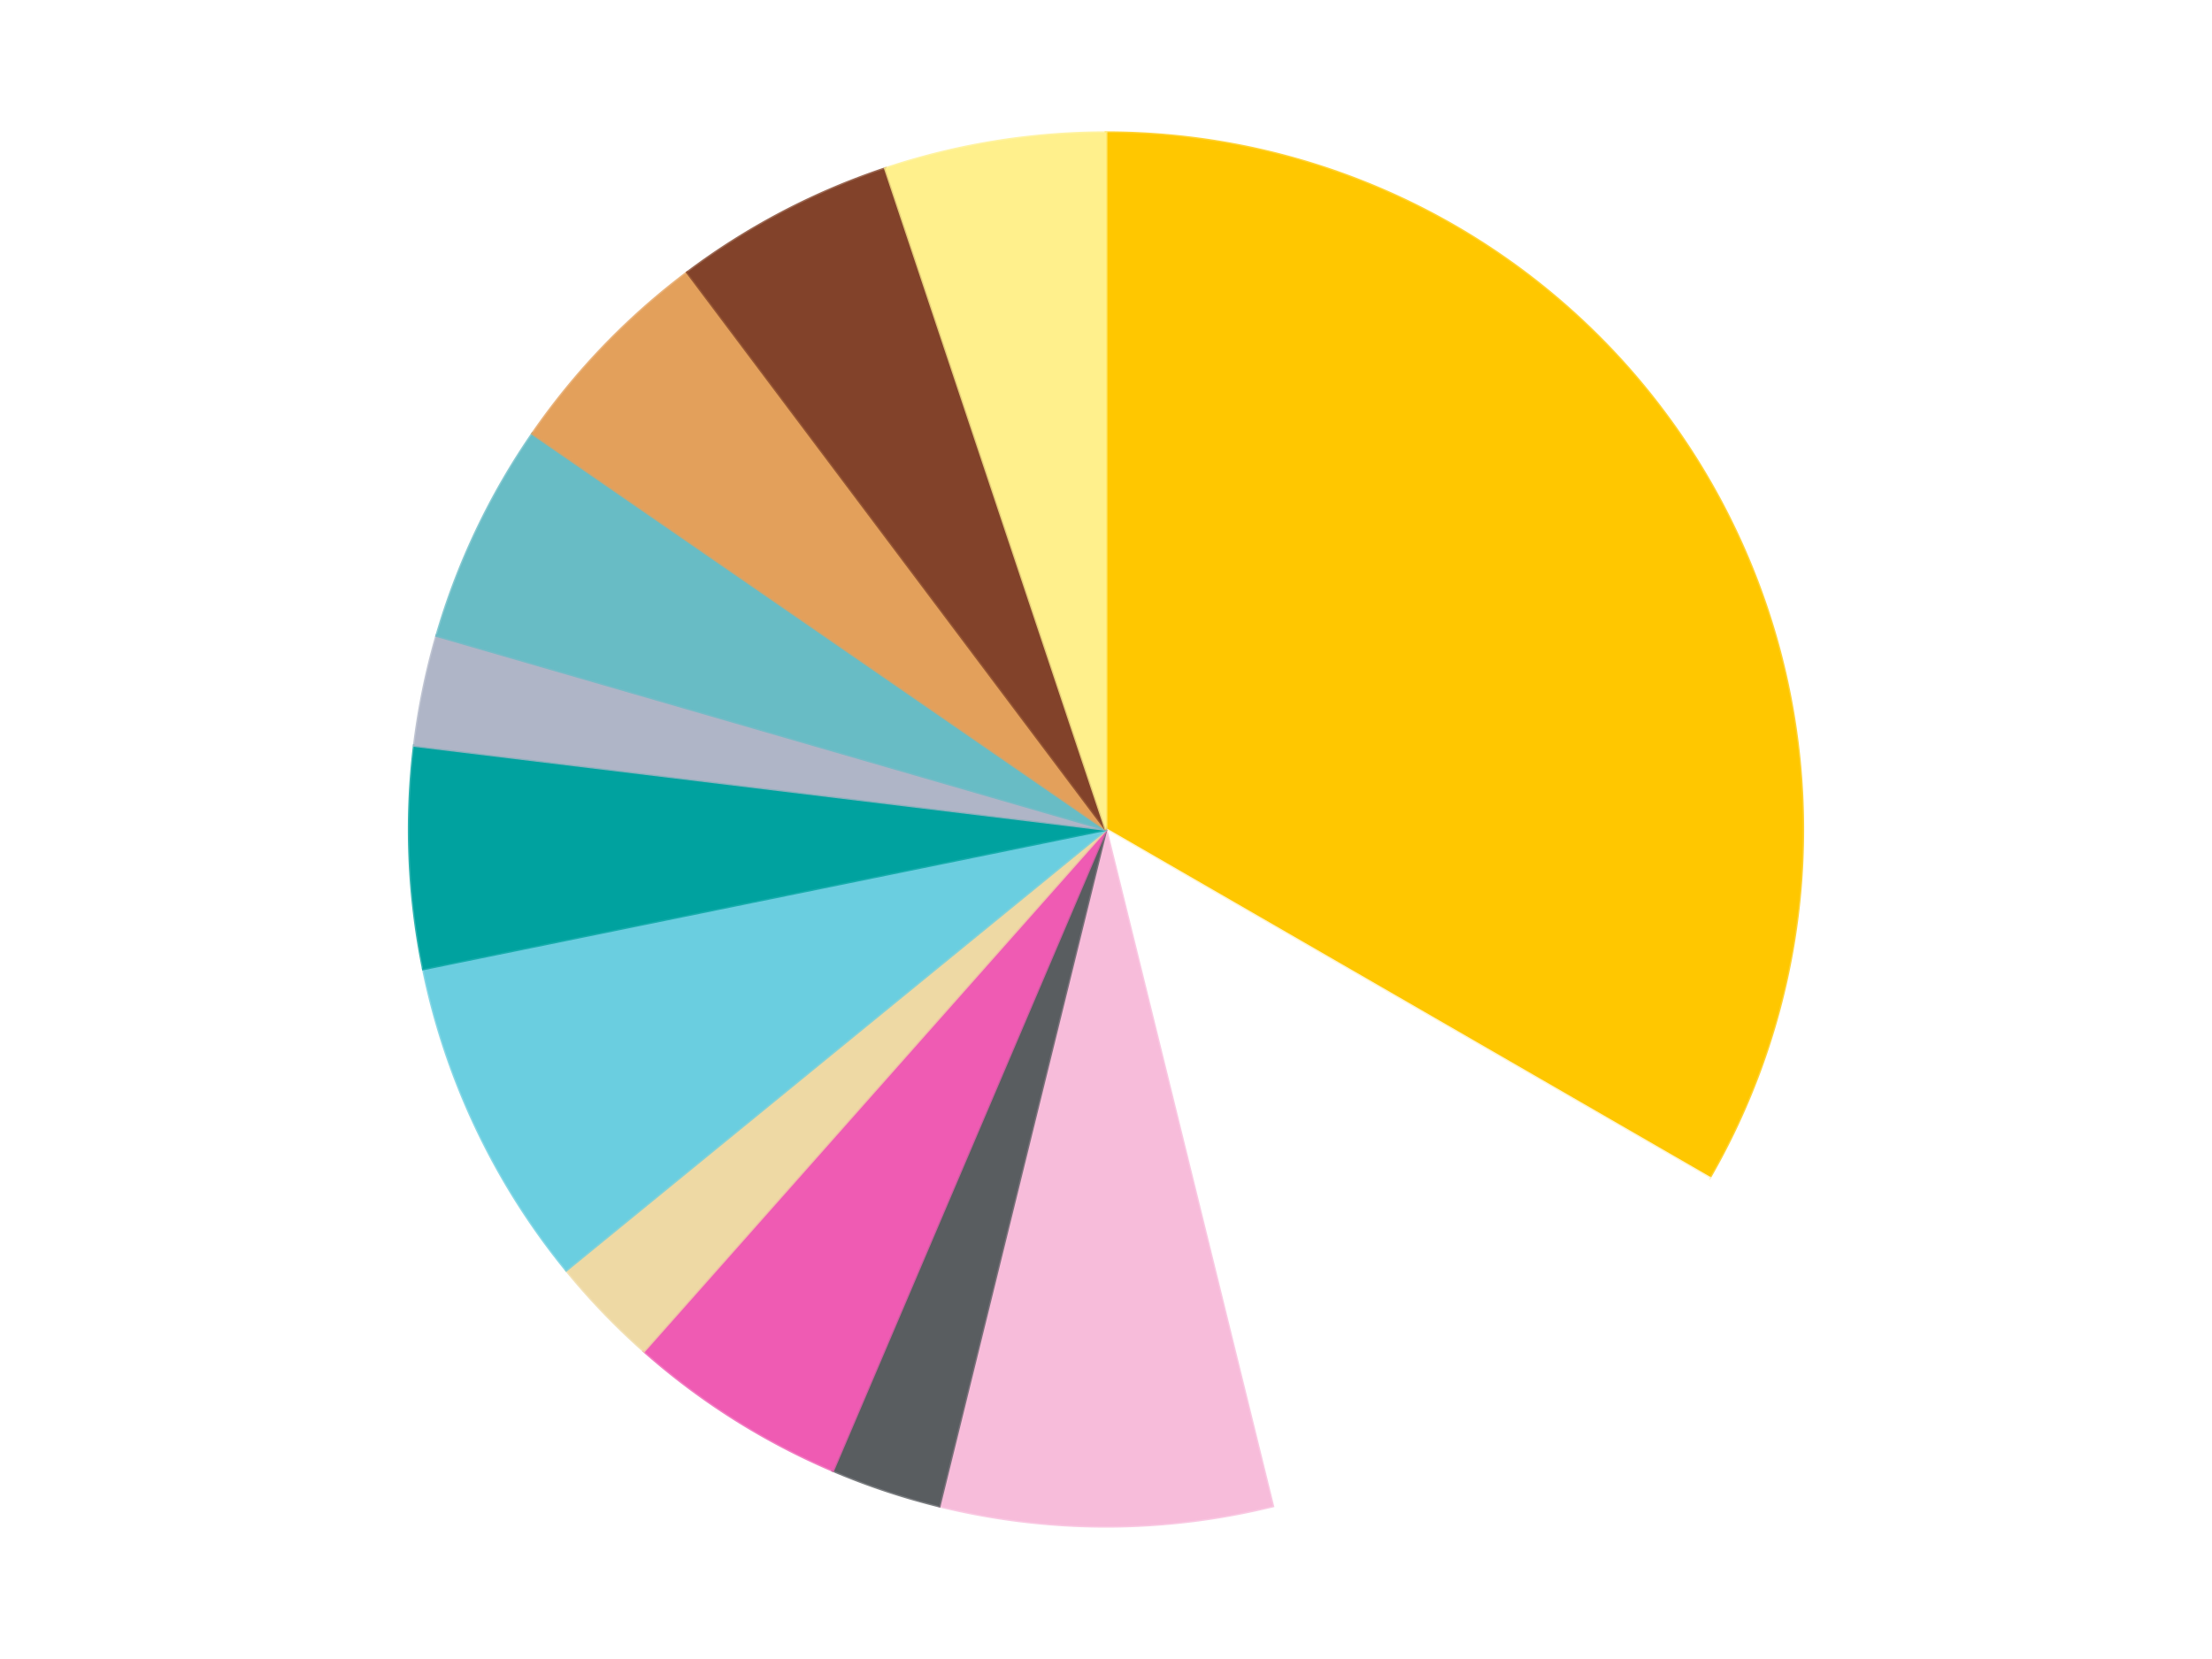 <?xml version='1.0' encoding='utf-8'?>
<svg xmlns="http://www.w3.org/2000/svg" xmlns:xlink="http://www.w3.org/1999/xlink" id="chart-8b7ae0d7-cc10-48b2-b92f-6b24c5466e25" class="pygal-chart" viewBox="0 0 800 600"><!--Generated with pygal 3.0.4 (lxml) ©Kozea 2012-2016 on 2024-07-01--><!--http://pygal.org--><!--http://github.com/Kozea/pygal--><defs><style type="text/css">#chart-8b7ae0d7-cc10-48b2-b92f-6b24c5466e25{-webkit-user-select:none;-webkit-font-smoothing:antialiased;font-family:Consolas,"Liberation Mono",Menlo,Courier,monospace}#chart-8b7ae0d7-cc10-48b2-b92f-6b24c5466e25 .title{font-family:Consolas,"Liberation Mono",Menlo,Courier,monospace;font-size:16px}#chart-8b7ae0d7-cc10-48b2-b92f-6b24c5466e25 .legends .legend text{font-family:Consolas,"Liberation Mono",Menlo,Courier,monospace;font-size:14px}#chart-8b7ae0d7-cc10-48b2-b92f-6b24c5466e25 .axis text{font-family:Consolas,"Liberation Mono",Menlo,Courier,monospace;font-size:10px}#chart-8b7ae0d7-cc10-48b2-b92f-6b24c5466e25 .axis text.major{font-family:Consolas,"Liberation Mono",Menlo,Courier,monospace;font-size:10px}#chart-8b7ae0d7-cc10-48b2-b92f-6b24c5466e25 .text-overlay text.value{font-family:Consolas,"Liberation Mono",Menlo,Courier,monospace;font-size:16px}#chart-8b7ae0d7-cc10-48b2-b92f-6b24c5466e25 .text-overlay text.label{font-family:Consolas,"Liberation Mono",Menlo,Courier,monospace;font-size:10px}#chart-8b7ae0d7-cc10-48b2-b92f-6b24c5466e25 .tooltip{font-family:Consolas,"Liberation Mono",Menlo,Courier,monospace;font-size:14px}#chart-8b7ae0d7-cc10-48b2-b92f-6b24c5466e25 text.no_data{font-family:Consolas,"Liberation Mono",Menlo,Courier,monospace;font-size:64px}
#chart-8b7ae0d7-cc10-48b2-b92f-6b24c5466e25{background-color:transparent}#chart-8b7ae0d7-cc10-48b2-b92f-6b24c5466e25 path,#chart-8b7ae0d7-cc10-48b2-b92f-6b24c5466e25 line,#chart-8b7ae0d7-cc10-48b2-b92f-6b24c5466e25 rect,#chart-8b7ae0d7-cc10-48b2-b92f-6b24c5466e25 circle{-webkit-transition:150ms;-moz-transition:150ms;transition:150ms}#chart-8b7ae0d7-cc10-48b2-b92f-6b24c5466e25 .graph &gt; .background{fill:transparent}#chart-8b7ae0d7-cc10-48b2-b92f-6b24c5466e25 .plot &gt; .background{fill:transparent}#chart-8b7ae0d7-cc10-48b2-b92f-6b24c5466e25 .graph{fill:rgba(0,0,0,.87)}#chart-8b7ae0d7-cc10-48b2-b92f-6b24c5466e25 text.no_data{fill:rgba(0,0,0,1)}#chart-8b7ae0d7-cc10-48b2-b92f-6b24c5466e25 .title{fill:rgba(0,0,0,1)}#chart-8b7ae0d7-cc10-48b2-b92f-6b24c5466e25 .legends .legend text{fill:rgba(0,0,0,.87)}#chart-8b7ae0d7-cc10-48b2-b92f-6b24c5466e25 .legends .legend:hover text{fill:rgba(0,0,0,1)}#chart-8b7ae0d7-cc10-48b2-b92f-6b24c5466e25 .axis .line{stroke:rgba(0,0,0,1)}#chart-8b7ae0d7-cc10-48b2-b92f-6b24c5466e25 .axis .guide.line{stroke:rgba(0,0,0,.54)}#chart-8b7ae0d7-cc10-48b2-b92f-6b24c5466e25 .axis .major.line{stroke:rgba(0,0,0,.87)}#chart-8b7ae0d7-cc10-48b2-b92f-6b24c5466e25 .axis text.major{fill:rgba(0,0,0,1)}#chart-8b7ae0d7-cc10-48b2-b92f-6b24c5466e25 .axis.y .guides:hover .guide.line,#chart-8b7ae0d7-cc10-48b2-b92f-6b24c5466e25 .line-graph .axis.x .guides:hover .guide.line,#chart-8b7ae0d7-cc10-48b2-b92f-6b24c5466e25 .stackedline-graph .axis.x .guides:hover .guide.line,#chart-8b7ae0d7-cc10-48b2-b92f-6b24c5466e25 .xy-graph .axis.x .guides:hover .guide.line{stroke:rgba(0,0,0,1)}#chart-8b7ae0d7-cc10-48b2-b92f-6b24c5466e25 .axis .guides:hover text{fill:rgba(0,0,0,1)}#chart-8b7ae0d7-cc10-48b2-b92f-6b24c5466e25 .reactive{fill-opacity:1.0;stroke-opacity:.8;stroke-width:1}#chart-8b7ae0d7-cc10-48b2-b92f-6b24c5466e25 .ci{stroke:rgba(0,0,0,.87)}#chart-8b7ae0d7-cc10-48b2-b92f-6b24c5466e25 .reactive.active,#chart-8b7ae0d7-cc10-48b2-b92f-6b24c5466e25 .active .reactive{fill-opacity:0.6;stroke-opacity:.9;stroke-width:4}#chart-8b7ae0d7-cc10-48b2-b92f-6b24c5466e25 .ci .reactive.active{stroke-width:1.5}#chart-8b7ae0d7-cc10-48b2-b92f-6b24c5466e25 .series text{fill:rgba(0,0,0,1)}#chart-8b7ae0d7-cc10-48b2-b92f-6b24c5466e25 .tooltip rect{fill:transparent;stroke:rgba(0,0,0,1);-webkit-transition:opacity 150ms;-moz-transition:opacity 150ms;transition:opacity 150ms}#chart-8b7ae0d7-cc10-48b2-b92f-6b24c5466e25 .tooltip .label{fill:rgba(0,0,0,.87)}#chart-8b7ae0d7-cc10-48b2-b92f-6b24c5466e25 .tooltip .label{fill:rgba(0,0,0,.87)}#chart-8b7ae0d7-cc10-48b2-b92f-6b24c5466e25 .tooltip .legend{font-size:.8em;fill:rgba(0,0,0,.54)}#chart-8b7ae0d7-cc10-48b2-b92f-6b24c5466e25 .tooltip .x_label{font-size:.6em;fill:rgba(0,0,0,1)}#chart-8b7ae0d7-cc10-48b2-b92f-6b24c5466e25 .tooltip .xlink{font-size:.5em;text-decoration:underline}#chart-8b7ae0d7-cc10-48b2-b92f-6b24c5466e25 .tooltip .value{font-size:1.5em}#chart-8b7ae0d7-cc10-48b2-b92f-6b24c5466e25 .bound{font-size:.5em}#chart-8b7ae0d7-cc10-48b2-b92f-6b24c5466e25 .max-value{font-size:.75em;fill:rgba(0,0,0,.54)}#chart-8b7ae0d7-cc10-48b2-b92f-6b24c5466e25 .map-element{fill:transparent;stroke:rgba(0,0,0,.54) !important}#chart-8b7ae0d7-cc10-48b2-b92f-6b24c5466e25 .map-element .reactive{fill-opacity:inherit;stroke-opacity:inherit}#chart-8b7ae0d7-cc10-48b2-b92f-6b24c5466e25 .color-0,#chart-8b7ae0d7-cc10-48b2-b92f-6b24c5466e25 .color-0 a:visited{stroke:#F44336;fill:#F44336}#chart-8b7ae0d7-cc10-48b2-b92f-6b24c5466e25 .color-1,#chart-8b7ae0d7-cc10-48b2-b92f-6b24c5466e25 .color-1 a:visited{stroke:#3F51B5;fill:#3F51B5}#chart-8b7ae0d7-cc10-48b2-b92f-6b24c5466e25 .color-2,#chart-8b7ae0d7-cc10-48b2-b92f-6b24c5466e25 .color-2 a:visited{stroke:#009688;fill:#009688}#chart-8b7ae0d7-cc10-48b2-b92f-6b24c5466e25 .color-3,#chart-8b7ae0d7-cc10-48b2-b92f-6b24c5466e25 .color-3 a:visited{stroke:#FFC107;fill:#FFC107}#chart-8b7ae0d7-cc10-48b2-b92f-6b24c5466e25 .color-4,#chart-8b7ae0d7-cc10-48b2-b92f-6b24c5466e25 .color-4 a:visited{stroke:#FF5722;fill:#FF5722}#chart-8b7ae0d7-cc10-48b2-b92f-6b24c5466e25 .color-5,#chart-8b7ae0d7-cc10-48b2-b92f-6b24c5466e25 .color-5 a:visited{stroke:#9C27B0;fill:#9C27B0}#chart-8b7ae0d7-cc10-48b2-b92f-6b24c5466e25 .color-6,#chart-8b7ae0d7-cc10-48b2-b92f-6b24c5466e25 .color-6 a:visited{stroke:#03A9F4;fill:#03A9F4}#chart-8b7ae0d7-cc10-48b2-b92f-6b24c5466e25 .color-7,#chart-8b7ae0d7-cc10-48b2-b92f-6b24c5466e25 .color-7 a:visited{stroke:#8BC34A;fill:#8BC34A}#chart-8b7ae0d7-cc10-48b2-b92f-6b24c5466e25 .color-8,#chart-8b7ae0d7-cc10-48b2-b92f-6b24c5466e25 .color-8 a:visited{stroke:#FF9800;fill:#FF9800}#chart-8b7ae0d7-cc10-48b2-b92f-6b24c5466e25 .color-9,#chart-8b7ae0d7-cc10-48b2-b92f-6b24c5466e25 .color-9 a:visited{stroke:#E91E63;fill:#E91E63}#chart-8b7ae0d7-cc10-48b2-b92f-6b24c5466e25 .color-10,#chart-8b7ae0d7-cc10-48b2-b92f-6b24c5466e25 .color-10 a:visited{stroke:#2196F3;fill:#2196F3}#chart-8b7ae0d7-cc10-48b2-b92f-6b24c5466e25 .color-11,#chart-8b7ae0d7-cc10-48b2-b92f-6b24c5466e25 .color-11 a:visited{stroke:#4CAF50;fill:#4CAF50}#chart-8b7ae0d7-cc10-48b2-b92f-6b24c5466e25 .color-12,#chart-8b7ae0d7-cc10-48b2-b92f-6b24c5466e25 .color-12 a:visited{stroke:#FFEB3B;fill:#FFEB3B}#chart-8b7ae0d7-cc10-48b2-b92f-6b24c5466e25 .text-overlay .color-0 text{fill:black}#chart-8b7ae0d7-cc10-48b2-b92f-6b24c5466e25 .text-overlay .color-1 text{fill:black}#chart-8b7ae0d7-cc10-48b2-b92f-6b24c5466e25 .text-overlay .color-2 text{fill:black}#chart-8b7ae0d7-cc10-48b2-b92f-6b24c5466e25 .text-overlay .color-3 text{fill:black}#chart-8b7ae0d7-cc10-48b2-b92f-6b24c5466e25 .text-overlay .color-4 text{fill:black}#chart-8b7ae0d7-cc10-48b2-b92f-6b24c5466e25 .text-overlay .color-5 text{fill:black}#chart-8b7ae0d7-cc10-48b2-b92f-6b24c5466e25 .text-overlay .color-6 text{fill:black}#chart-8b7ae0d7-cc10-48b2-b92f-6b24c5466e25 .text-overlay .color-7 text{fill:black}#chart-8b7ae0d7-cc10-48b2-b92f-6b24c5466e25 .text-overlay .color-8 text{fill:black}#chart-8b7ae0d7-cc10-48b2-b92f-6b24c5466e25 .text-overlay .color-9 text{fill:black}#chart-8b7ae0d7-cc10-48b2-b92f-6b24c5466e25 .text-overlay .color-10 text{fill:black}#chart-8b7ae0d7-cc10-48b2-b92f-6b24c5466e25 .text-overlay .color-11 text{fill:black}#chart-8b7ae0d7-cc10-48b2-b92f-6b24c5466e25 .text-overlay .color-12 text{fill:black}
#chart-8b7ae0d7-cc10-48b2-b92f-6b24c5466e25 text.no_data{text-anchor:middle}#chart-8b7ae0d7-cc10-48b2-b92f-6b24c5466e25 .guide.line{fill:none}#chart-8b7ae0d7-cc10-48b2-b92f-6b24c5466e25 .centered{text-anchor:middle}#chart-8b7ae0d7-cc10-48b2-b92f-6b24c5466e25 .title{text-anchor:middle}#chart-8b7ae0d7-cc10-48b2-b92f-6b24c5466e25 .legends .legend text{fill-opacity:1}#chart-8b7ae0d7-cc10-48b2-b92f-6b24c5466e25 .axis.x text{text-anchor:middle}#chart-8b7ae0d7-cc10-48b2-b92f-6b24c5466e25 .axis.x:not(.web) text[transform]{text-anchor:start}#chart-8b7ae0d7-cc10-48b2-b92f-6b24c5466e25 .axis.x:not(.web) text[transform].backwards{text-anchor:end}#chart-8b7ae0d7-cc10-48b2-b92f-6b24c5466e25 .axis.y text{text-anchor:end}#chart-8b7ae0d7-cc10-48b2-b92f-6b24c5466e25 .axis.y text[transform].backwards{text-anchor:start}#chart-8b7ae0d7-cc10-48b2-b92f-6b24c5466e25 .axis.y2 text{text-anchor:start}#chart-8b7ae0d7-cc10-48b2-b92f-6b24c5466e25 .axis.y2 text[transform].backwards{text-anchor:end}#chart-8b7ae0d7-cc10-48b2-b92f-6b24c5466e25 .axis .guide.line{stroke-dasharray:4,4;stroke:black}#chart-8b7ae0d7-cc10-48b2-b92f-6b24c5466e25 .axis .major.guide.line{stroke-dasharray:6,6;stroke:black}#chart-8b7ae0d7-cc10-48b2-b92f-6b24c5466e25 .horizontal .axis.y .guide.line,#chart-8b7ae0d7-cc10-48b2-b92f-6b24c5466e25 .horizontal .axis.y2 .guide.line,#chart-8b7ae0d7-cc10-48b2-b92f-6b24c5466e25 .vertical .axis.x .guide.line{opacity:0}#chart-8b7ae0d7-cc10-48b2-b92f-6b24c5466e25 .horizontal .axis.always_show .guide.line,#chart-8b7ae0d7-cc10-48b2-b92f-6b24c5466e25 .vertical .axis.always_show .guide.line{opacity:1 !important}#chart-8b7ae0d7-cc10-48b2-b92f-6b24c5466e25 .axis.y .guides:hover .guide.line,#chart-8b7ae0d7-cc10-48b2-b92f-6b24c5466e25 .axis.y2 .guides:hover .guide.line,#chart-8b7ae0d7-cc10-48b2-b92f-6b24c5466e25 .axis.x .guides:hover .guide.line{opacity:1}#chart-8b7ae0d7-cc10-48b2-b92f-6b24c5466e25 .axis .guides:hover text{opacity:1}#chart-8b7ae0d7-cc10-48b2-b92f-6b24c5466e25 .nofill{fill:none}#chart-8b7ae0d7-cc10-48b2-b92f-6b24c5466e25 .subtle-fill{fill-opacity:.2}#chart-8b7ae0d7-cc10-48b2-b92f-6b24c5466e25 .dot{stroke-width:1px;fill-opacity:1;stroke-opacity:1}#chart-8b7ae0d7-cc10-48b2-b92f-6b24c5466e25 .dot.active{stroke-width:5px}#chart-8b7ae0d7-cc10-48b2-b92f-6b24c5466e25 .dot.negative{fill:transparent}#chart-8b7ae0d7-cc10-48b2-b92f-6b24c5466e25 text,#chart-8b7ae0d7-cc10-48b2-b92f-6b24c5466e25 tspan{stroke:none !important}#chart-8b7ae0d7-cc10-48b2-b92f-6b24c5466e25 .series text.active{opacity:1}#chart-8b7ae0d7-cc10-48b2-b92f-6b24c5466e25 .tooltip rect{fill-opacity:.95;stroke-width:.5}#chart-8b7ae0d7-cc10-48b2-b92f-6b24c5466e25 .tooltip text{fill-opacity:1}#chart-8b7ae0d7-cc10-48b2-b92f-6b24c5466e25 .showable{visibility:hidden}#chart-8b7ae0d7-cc10-48b2-b92f-6b24c5466e25 .showable.shown{visibility:visible}#chart-8b7ae0d7-cc10-48b2-b92f-6b24c5466e25 .gauge-background{fill:rgba(229,229,229,1);stroke:none}#chart-8b7ae0d7-cc10-48b2-b92f-6b24c5466e25 .bg-lines{stroke:transparent;stroke-width:2px}</style><script type="text/javascript">window.pygal = window.pygal || {};window.pygal.config = window.pygal.config || {};window.pygal.config['8b7ae0d7-cc10-48b2-b92f-6b24c5466e25'] = {"allow_interruptions": false, "box_mode": "extremes", "classes": ["pygal-chart"], "css": ["file://style.css", "file://graph.css"], "defs": [], "disable_xml_declaration": false, "dots_size": 2.5, "dynamic_print_values": false, "explicit_size": false, "fill": false, "force_uri_protocol": "https", "formatter": null, "half_pie": false, "height": 600, "include_x_axis": false, "inner_radius": 0, "interpolate": null, "interpolation_parameters": {}, "interpolation_precision": 250, "inverse_y_axis": false, "js": ["//kozea.github.io/pygal.js/2.0.x/pygal-tooltips.min.js"], "legend_at_bottom": false, "legend_at_bottom_columns": null, "legend_box_size": 12, "logarithmic": false, "margin": 20, "margin_bottom": null, "margin_left": null, "margin_right": null, "margin_top": null, "max_scale": 16, "min_scale": 4, "missing_value_fill_truncation": "x", "no_data_text": "No data", "no_prefix": false, "order_min": null, "pretty_print": false, "print_labels": false, "print_values": false, "print_values_position": "center", "print_zeroes": true, "range": null, "rounded_bars": null, "secondary_range": null, "show_dots": true, "show_legend": false, "show_minor_x_labels": true, "show_minor_y_labels": true, "show_only_major_dots": false, "show_x_guides": false, "show_x_labels": true, "show_y_guides": true, "show_y_labels": true, "spacing": 10, "stack_from_top": false, "strict": false, "stroke": true, "stroke_style": null, "style": {"background": "transparent", "ci_colors": [], "colors": ["#F44336", "#3F51B5", "#009688", "#FFC107", "#FF5722", "#9C27B0", "#03A9F4", "#8BC34A", "#FF9800", "#E91E63", "#2196F3", "#4CAF50", "#FFEB3B", "#673AB7", "#00BCD4", "#CDDC39", "#9E9E9E", "#607D8B"], "dot_opacity": "1", "font_family": "Consolas, \"Liberation Mono\", Menlo, Courier, monospace", "foreground": "rgba(0, 0, 0, .87)", "foreground_strong": "rgba(0, 0, 0, 1)", "foreground_subtle": "rgba(0, 0, 0, .54)", "guide_stroke_color": "black", "guide_stroke_dasharray": "4,4", "label_font_family": "Consolas, \"Liberation Mono\", Menlo, Courier, monospace", "label_font_size": 10, "legend_font_family": "Consolas, \"Liberation Mono\", Menlo, Courier, monospace", "legend_font_size": 14, "major_guide_stroke_color": "black", "major_guide_stroke_dasharray": "6,6", "major_label_font_family": "Consolas, \"Liberation Mono\", Menlo, Courier, monospace", "major_label_font_size": 10, "no_data_font_family": "Consolas, \"Liberation Mono\", Menlo, Courier, monospace", "no_data_font_size": 64, "opacity": "1.0", "opacity_hover": "0.6", "plot_background": "transparent", "stroke_opacity": ".8", "stroke_opacity_hover": ".9", "stroke_width": "1", "stroke_width_hover": "4", "title_font_family": "Consolas, \"Liberation Mono\", Menlo, Courier, monospace", "title_font_size": 16, "tooltip_font_family": "Consolas, \"Liberation Mono\", Menlo, Courier, monospace", "tooltip_font_size": 14, "transition": "150ms", "value_background": "rgba(229, 229, 229, 1)", "value_colors": [], "value_font_family": "Consolas, \"Liberation Mono\", Menlo, Courier, monospace", "value_font_size": 16, "value_label_font_family": "Consolas, \"Liberation Mono\", Menlo, Courier, monospace", "value_label_font_size": 10}, "title": null, "tooltip_border_radius": 0, "tooltip_fancy_mode": true, "truncate_label": null, "truncate_legend": null, "width": 800, "x_label_rotation": 0, "x_labels": null, "x_labels_major": null, "x_labels_major_count": null, "x_labels_major_every": null, "x_title": null, "xrange": null, "y_label_rotation": 0, "y_labels": null, "y_labels_major": null, "y_labels_major_count": null, "y_labels_major_every": null, "y_title": null, "zero": 0, "legends": ["Bright Light Orange", "White", "Bright Pink", "Dark Bluish Gray", "Dark Pink", "Tan", "Medium Azure", "Dark Turquoise", "Light Bluish Gray", "Satin Trans-Light Blue", "Medium Nougat", "Reddish Brown", "Bright Light Yellow"]}</script><script type="text/javascript" xlink:href="https://kozea.github.io/pygal.js/2.0.x/pygal-tooltips.min.js"/></defs><title>Pygal</title><g class="graph pie-graph vertical"><rect x="0" y="0" width="800" height="600" class="background"/><g transform="translate(20, 20)" class="plot"><rect x="0" y="0" width="760" height="560" class="background"/><g class="series serie-0 color-0"><g class="slices"><g class="slice" style="fill: #FFC700; stroke: #FFC700"><path d="M380 28 A252 252 0 0 1 598.238 406 L380 280 A0 0 0 0 0 380 280 z" class="slice reactive tooltip-trigger"/><desc class="value">13</desc><desc class="x centered">489.1192008768393</desc><desc class="y centered">217.0</desc></g></g></g><g class="series serie-1 color-1"><g class="slices"><g class="slice" style="fill: #FFFFFF; stroke: #FFFFFF"><path d="M598.238 406 A252 252 0 0 1 440.308 524.677 L380 280 A0 0 0 0 0 380 280 z" class="slice reactive tooltip-trigger"/><desc class="value">5</desc><desc class="x centered">455.6935252939854</desc><desc class="y centered">380.7297881888411</desc></g></g></g><g class="series serie-2 color-2"><g class="slices"><g class="slice" style="fill: #F7BCDA; stroke: #F7BCDA"><path d="M440.308 524.677 A252 252 0 0 1 319.692 524.677 L380 280 A0 0 0 0 0 380 280 z" class="slice reactive tooltip-trigger"/><desc class="value">3</desc><desc class="x centered">380.0</desc><desc class="y centered">406.0</desc></g></g></g><g class="series serie-3 color-3"><g class="slices"><g class="slice" style="fill: #595D60; stroke: #595D60"><path d="M319.692 524.677 A252 252 0 0 1 281.224 511.835 L380 280 A0 0 0 0 0 380 280 z" class="slice reactive tooltip-trigger"/><desc class="value">1</desc><desc class="x centered">340.09983278101447</desc><desc class="y centered">399.5155916853403</desc></g></g></g><g class="series serie-4 color-4"><g class="slices"><g class="slice" style="fill: #EF5BB3; stroke: #EF5BB3"><path d="M281.224 511.835 A252 252 0 0 1 212.893 468.625 L380 280 A0 0 0 0 0 380 280 z" class="slice reactive tooltip-trigger"/><desc class="value">2</desc><desc class="x centered">312.65730590789707</desc><desc class="y centered">386.4939507785182</desc></g></g></g><g class="series serie-5 color-5"><g class="slices"><g class="slice" style="fill: #EED9A4; stroke: #EED9A4"><path d="M212.893 468.625 A252 252 0 0 1 184.8 439.376 L380 280 A0 0 0 0 0 380 280 z" class="slice reactive tooltip-trigger"/><desc class="value">1</desc><desc class="x centered">289.1284916346794</desc><desc class="y centered">367.28326854220956</desc></g></g></g><g class="series serie-6 color-6"><g class="slices"><g class="slice" style="fill: #6ACEE0; stroke: #6ACEE0"><path d="M184.8 439.376 A252 252 0 0 1 133.093 330.406 L380 280 A0 0 0 0 0 380 280 z" class="slice reactive tooltip-trigger"/><desc class="value">3</desc><desc class="x centered">266.16524523909186</desc><desc class="y centered">334.0152627367849</desc></g></g></g><g class="series serie-7 color-7"><g class="slices"><g class="slice" style="fill: #00A29F; stroke: #00A29F"><path d="M133.093 330.406 A252 252 0 0 1 129.837 249.625 L380 280 A0 0 0 0 0 380 280 z" class="slice reactive tooltip-trigger"/><desc class="value">2</desc><desc class="x centered">254.10218623038224</desc><desc class="y centered">285.0735084537864</desc></g></g></g><g class="series serie-8 color-8"><g class="slices"><g class="slice" style="fill: #AFB5C7; stroke: #AFB5C7"><path d="M129.837 249.625 A252 252 0 0 1 137.949 209.889 L380 280 A0 0 0 0 0 380 280 z" class="slice reactive tooltip-trigger"/><desc class="value">1</desc><desc class="x centered">256.54637784267425</desc><desc class="y centered">254.79676258421853</desc></g></g></g><g class="series serie-9 color-9"><g class="slices"><g class="slice" style="fill: #68BCC5; stroke: #68BCC5"><path d="M137.949 209.889 A252 252 0 0 1 172.608 136.848 L380 280 A0 0 0 0 0 380 280 z" class="slice reactive tooltip-trigger"/><desc class="value">2</desc><desc class="x centered">266.1652452390918</desc><desc class="y centered">225.9847372632152</desc></g></g></g><g class="series serie-10 color-10"><g class="slices"><g class="slice" style="fill: #E3A05B; stroke: #E3A05B"><path d="M172.608 136.848 A252 252 0 0 1 228.613 78.54 L380 280 A0 0 0 0 0 380 280 z" class="slice reactive tooltip-trigger"/><desc class="value">2</desc><desc class="x centered">289.12849163467934</desc><desc class="y centered">192.7167314577905</desc></g></g></g><g class="series serie-11 color-11"><g class="slices"><g class="slice" style="fill: #82422A; stroke: #82422A"><path d="M228.613 78.54 A252 252 0 0 1 300.2 40.969 L380 280 A0 0 0 0 0 380 280 z" class="slice reactive tooltip-trigger"/><desc class="value">2</desc><desc class="x centered">321.4448803224852</desc><desc class="y centered">168.43254076769554</desc></g></g></g><g class="series serie-12 color-12"><g class="slices"><g class="slice" style="fill: #FFF08C; stroke: #FFF08C"><path d="M300.2 40.969 A252 252 0 0 1 380 28 L380 280 A0 0 0 0 0 380 280 z" class="slice reactive tooltip-trigger"/><desc class="value">2</desc><desc class="x centered">359.78817861192226</desc><desc class="y centered">155.63166690762296</desc></g></g></g></g><g class="titles"/><g transform="translate(20, 20)" class="plot overlay"><g class="series serie-0 color-0"/><g class="series serie-1 color-1"/><g class="series serie-2 color-2"/><g class="series serie-3 color-3"/><g class="series serie-4 color-4"/><g class="series serie-5 color-5"/><g class="series serie-6 color-6"/><g class="series serie-7 color-7"/><g class="series serie-8 color-8"/><g class="series serie-9 color-9"/><g class="series serie-10 color-10"/><g class="series serie-11 color-11"/><g class="series serie-12 color-12"/></g><g transform="translate(20, 20)" class="plot text-overlay"><g class="series serie-0 color-0"/><g class="series serie-1 color-1"/><g class="series serie-2 color-2"/><g class="series serie-3 color-3"/><g class="series serie-4 color-4"/><g class="series serie-5 color-5"/><g class="series serie-6 color-6"/><g class="series serie-7 color-7"/><g class="series serie-8 color-8"/><g class="series serie-9 color-9"/><g class="series serie-10 color-10"/><g class="series serie-11 color-11"/><g class="series serie-12 color-12"/></g><g transform="translate(20, 20)" class="plot tooltip-overlay"><g transform="translate(0 0)" style="opacity: 0" class="tooltip"><rect rx="0" ry="0" width="0" height="0" class="tooltip-box"/><g class="text"/></g></g></g></svg>